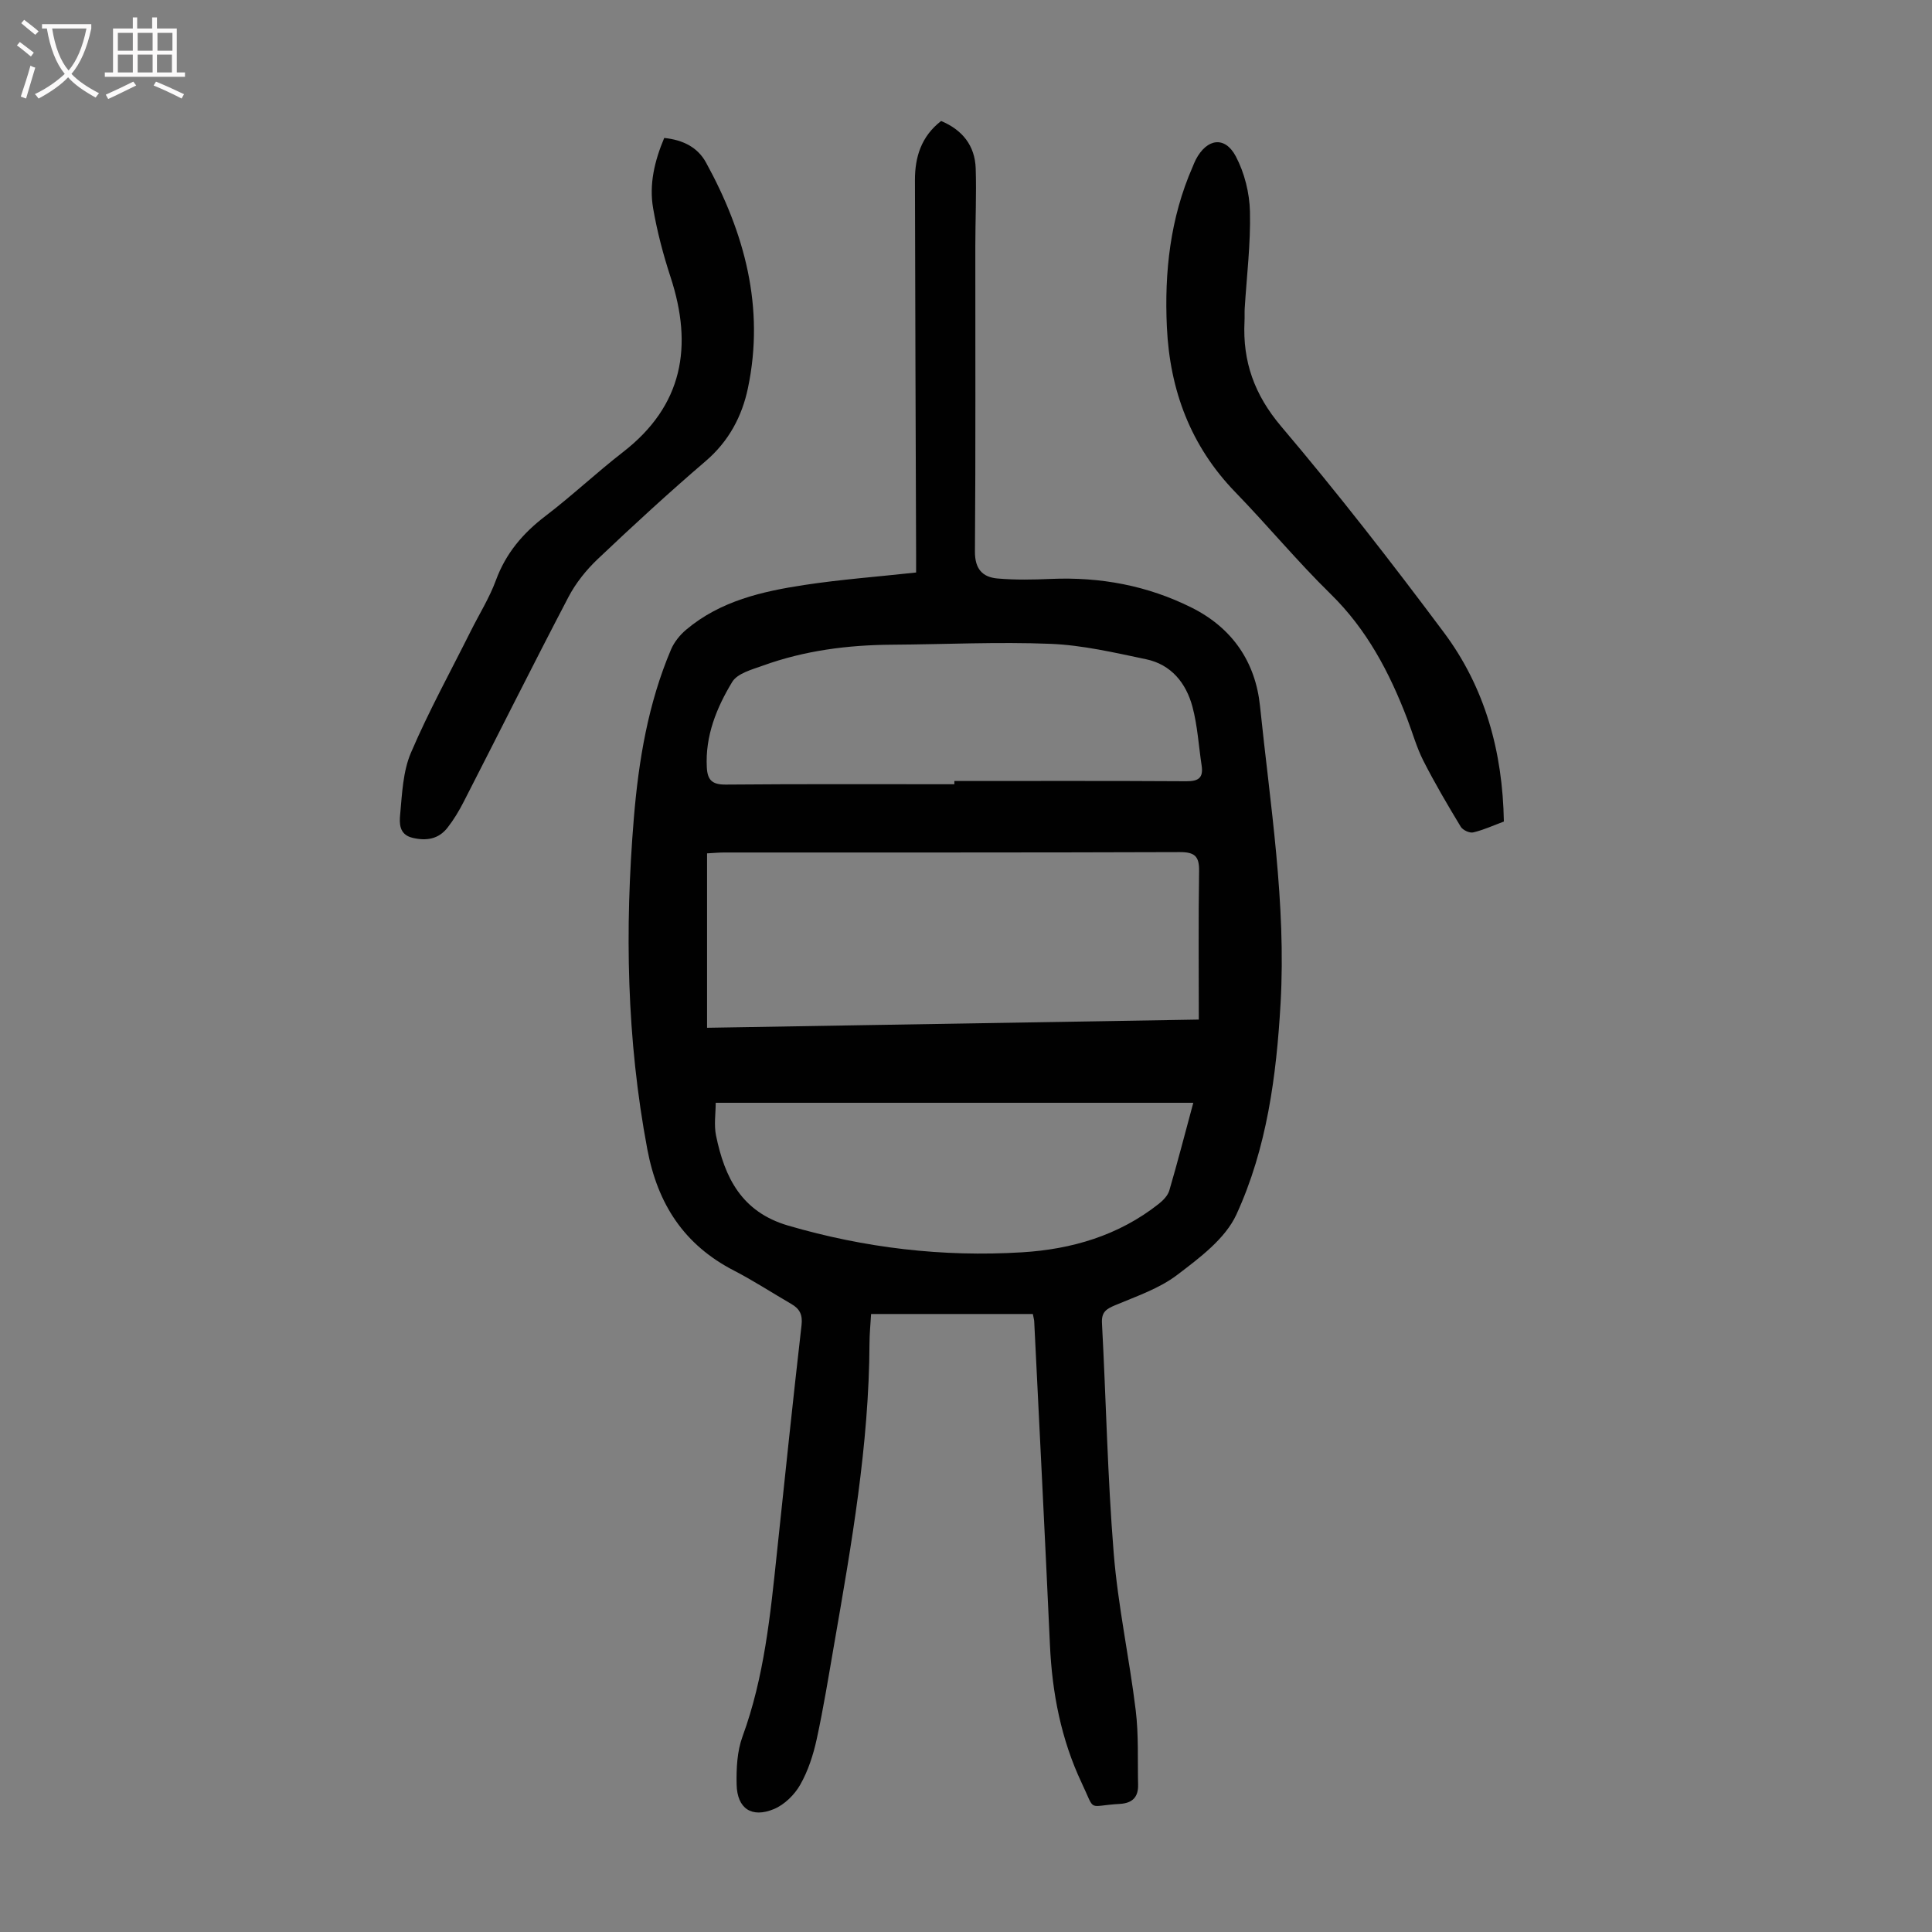 <svg enable-background="new 0 0 400 400" viewBox="0 0 400 400" xmlns="http://www.w3.org/2000/svg"><rect x="0" y="0" width="400" height="400" fill="#808080" stroke="none"/><g fill="#010101"><path d="m213.84 272.05c-11.25 0-22.2 0-33.49 0-.12 2.09-.32 4.05-.33 6.02-.09 21.03-3.72 41.64-7.3 62.26-1.15 6.61-2.21 13.24-3.64 19.79-.71 3.24-1.78 6.54-3.41 9.4-1.17 2.07-3.26 4.12-5.42 5.02-4.63 1.93-7.63-.1-7.74-5.07-.07-3.31.09-6.85 1.21-9.91 4.52-12.35 5.78-25.24 7.14-38.14 1.66-15.69 3.29-31.38 5.09-47.06.25-2.16-.38-3.38-2.1-4.38-3.97-2.3-7.82-4.82-11.89-6.92-10.32-5.33-15.79-13.73-17.94-25.12-4.29-22.75-4.69-45.59-2.79-68.55.99-11.97 2.96-23.75 7.69-34.9.66-1.56 1.86-3.04 3.17-4.14 7.05-5.93 15.7-7.91 24.47-9.24 7.49-1.14 15.07-1.7 23.11-2.58 0-1.03 0-2.34 0-3.64-.09-25.86-.19-51.73-.24-77.59-.01-4.78 1.3-9.06 5.42-12.25 4.37 1.83 7.01 5.06 7.16 9.86.17 5.36-.08 10.73-.08 16.1-.02 21.05.08 42.1-.08 63.15-.03 3.61 1.54 5.34 4.68 5.61 3.65.32 7.35.25 11.01.09 10.26-.44 20.03 1.36 29.23 5.97 8.39 4.21 13.16 11.24 14.1 20.34 2.11 20.46 5.44 40.85 4.26 61.55-.86 15.06-2.84 30.01-9.15 43.74-2.31 5.02-7.62 8.97-12.26 12.5-3.72 2.83-8.44 4.42-12.83 6.27-1.85.78-2.86 1.4-2.74 3.7.85 15.87 1.15 31.79 2.43 47.62.88 10.9 3.23 21.68 4.56 32.56.62 5.08.37 10.26.49 15.4.06 2.55-1.16 3.82-3.79 3.97-6.84.38-4.95 1.86-7.88-4.32-4.26-9.02-6.13-18.63-6.58-28.58-1.02-22.35-2.16-44.7-3.26-67.05-.03-.38-.16-.81-.28-1.48zm34.36-60.96c0-10.62-.1-20.68.06-30.74.05-3.07-.91-3.94-3.99-3.93-31.44.11-62.87.07-94.31.08-1.18 0-2.36.12-3.57.18v36.11c34.14-.57 68.07-1.14 101.81-1.7zm-50.61-48.72c0-.22 0-.45 0-.67 16 0 32.01-.05 48.01.05 2.49.02 3.57-.68 3.19-3.22-.62-4.08-.85-8.26-1.91-12.22-1.31-4.88-4.39-8.73-9.59-9.82-6.54-1.37-13.15-2.92-19.77-3.19-10.94-.44-21.92.11-32.88.18-9.12.06-18.07 1.21-26.67 4.32-2.28.82-5.29 1.61-6.37 3.38-3.24 5.35-5.62 11.18-5.26 17.73.14 2.6 1.12 3.55 3.91 3.53 15.78-.14 31.56-.07 47.34-.07zm49.47 65.95c-33.2 0-65.93 0-98.88 0 0 2.2-.39 4.59.07 6.8 1.79 8.68 5.27 15.8 14.94 18.63 15.86 4.63 31.96 6.53 48.37 5.53 10.3-.62 20.04-3.47 28.33-10.02.92-.72 1.9-1.73 2.21-2.8 1.69-5.77 3.19-11.61 4.96-18.14z"/><path d="m311.36 170.09c-2.15.8-4.19 1.74-6.34 2.25-.75.18-2.16-.47-2.58-1.16-2.71-4.48-5.37-9-7.74-13.66-1.41-2.77-2.25-5.83-3.37-8.75-3.67-9.57-8.33-18.44-15.82-25.77-6.87-6.72-13.03-14.17-19.73-21.08-9.28-9.57-13.58-21.13-14.19-34.19-.53-11.4.68-22.56 5.32-33.16.22-.51.41-1.04.67-1.53 2.29-4.38 6.02-4.94 8.28-.67 1.8 3.4 2.84 7.58 2.93 11.44.16 6.68-.68 13.39-1.09 20.09-.05.89.01 1.79-.04 2.69-.4 8.26 2.04 15.13 7.59 21.69 11.71 13.81 22.84 28.13 33.68 42.65 8.54 11.42 12.18 24.72 12.43 39.16z"/><path d="m137.52 28.56c3.93.41 6.93 1.96 8.64 5.07 8.02 14.6 12.2 30.04 8.69 46.73-1.22 5.83-3.96 11-8.73 15.09-7.65 6.55-15.07 13.38-22.38 20.31-2.37 2.25-4.54 4.96-6.05 7.85-7.36 14.06-14.44 28.26-21.68 42.38-.96 1.88-2.07 3.73-3.37 5.39-1.86 2.37-4.39 2.77-7.27 2.07-2.78-.68-2.69-3.06-2.52-4.84.4-4.29.57-8.87 2.22-12.74 3.68-8.61 8.22-16.85 12.41-25.24 1.75-3.5 3.86-6.86 5.2-10.51 2.05-5.57 5.57-9.71 10.22-13.26 5.51-4.2 10.58-8.99 16.06-13.24 12.47-9.65 14.56-21.94 9.87-36.26-1.52-4.65-2.78-9.43-3.61-14.25-.85-4.93.28-9.75 2.3-14.55z"/></g><path d="m6.4 11.7c-1-.8-1.9-1.6-2.9-2.3l.6-.7c.9.7 1.9 1.4 2.9 2.2zm-2.1 8.3c.7-2.1 1.4-4.2 2-6.4.2.1.6.3 1 .4-.7 2.3-1.3 4.4-1.9 6.4zm3-12.8c-1.1-.9-2.1-1.7-2.9-2.4l.6-.7c1 .8 2 1.5 3 2.4zm1.4-1.3v-.9h10.2v.9c-.9 4.2-2.3 7.3-4.1 9.4 1.3 1.4 3.2 2.7 5.7 4-.2.2-.4.5-.7.9-2.5-1.4-4.4-2.7-5.7-4.2-1.4 1.5-3.5 3-6.1 4.4 0 0 0 0-.1-.1-.3-.4-.5-.7-.7-.8 2.7-1.3 4.7-2.8 6.2-4.2-1.8-2.2-3-5.3-3.7-9.4zm9.2 0h-7.1c.6 3.8 1.7 6.7 3.4 8.7 1.7-2 2.9-4.8 3.7-8.7z" fill="#fbfafa"/><path d="m31.6 3.6h.9v2.3h4.1v9.1h1.7v.9h-16.6v-.9h1.7v-9.1h4.1v-2.3h.9v2.3h3.1v-2.3zm-4 13.3.6.8c-1.9.9-3.8 1.9-5.8 2.8-.2-.3-.3-.6-.5-.9 2-.9 3.9-1.8 5.7-2.7zm-3.2-10.1v3.7h3.1v-3.7zm0 4.5v3.7h3.1v-3.7zm4.1-4.5v3.7h3.1v-3.7zm0 4.5v3.7h3.1v-3.7zm9.1 9.1c-2.1-1.1-4.1-2-5.8-2.7l.5-.8c2.2.9 4.1 1.8 5.8 2.6zm-1.9-13.6h-3.1v3.7h3.1zm-3.2 4.5v3.7h3.1v-3.7z" fill="#fbfafa"/></svg>